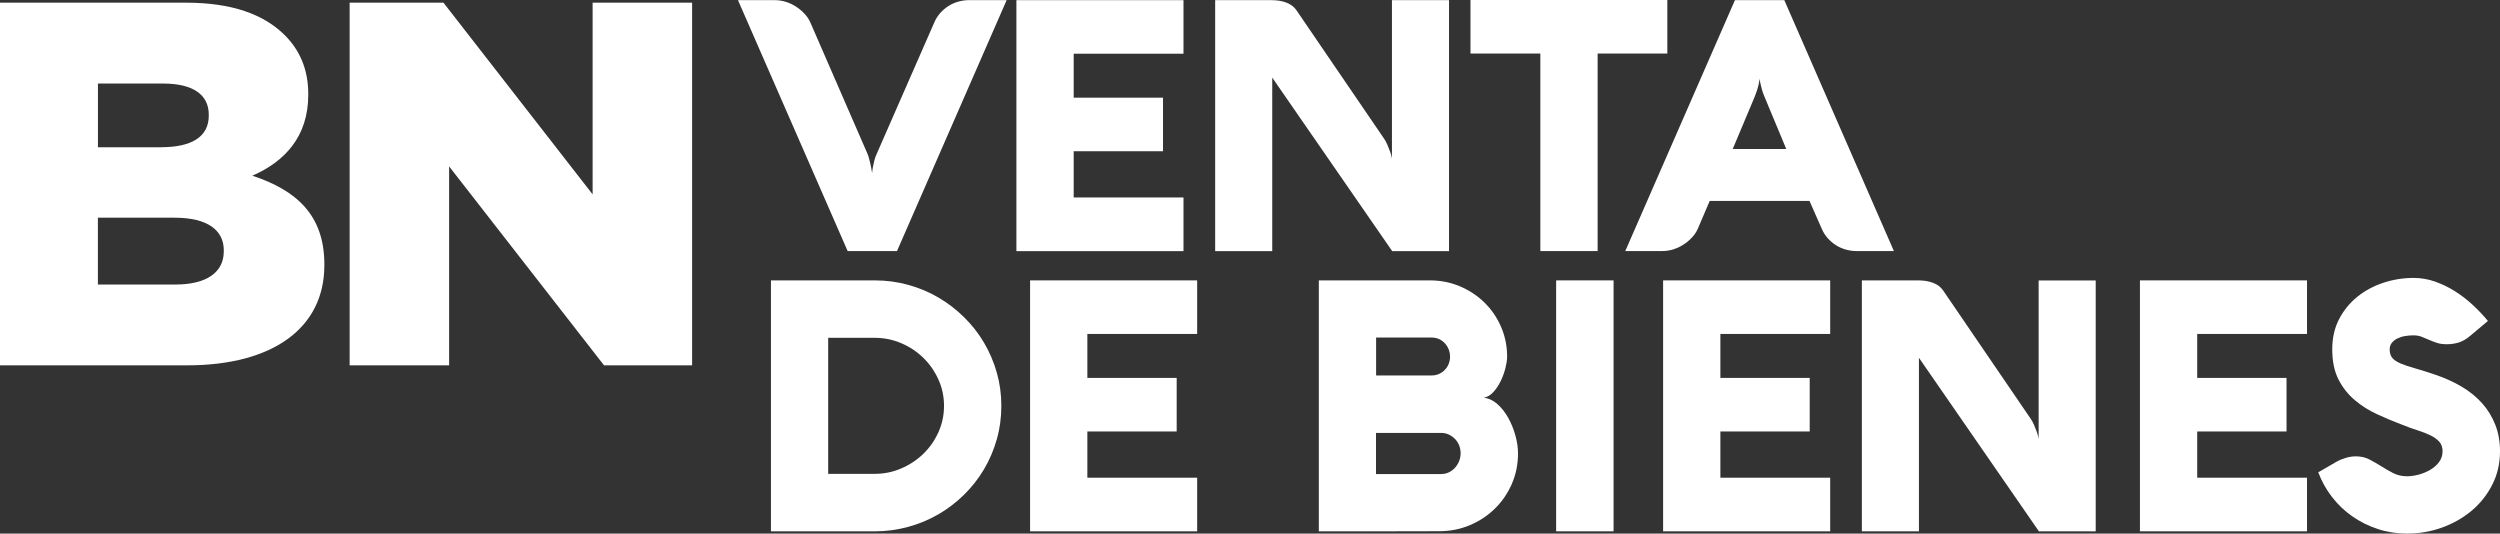 <?xml version="1.0" encoding="UTF-8"?>
<svg id="Layer_2" data-name="Layer 2" xmlns="http://www.w3.org/2000/svg" viewBox="0 0 484.5 103.41">
  <rect x="0" y="0" width="484.5" height="103.41" fill="#333333" stroke="none"/>
  <defs>
    <style>
      .cls-1 {
        fill: #fff;
      }
    </style>
  </defs>
  <g id="Area_de_protección" data-name="Area de protección">
    <g>
      <g>
        <path class="cls-1" d="M181.07,4.34c.29-.68.68-1.28,1.15-1.82.47-.53,1.01-.98,1.6-1.36.59-.37,1.23-.66,1.92-.85.69-.19,1.41-.29,2.16-.29h7.19l-21.25,48.63h-9.57L143.02.03h7.16c.7,0,1.4.11,2.1.32.7.22,1.36.52,1.97.92.61.4,1.16.85,1.65,1.37.49.52.87,1.09,1.14,1.7l11.06,25.42c.16.36.29.76.39,1.2.1.44.2.85.29,1.24.09.45.17.91.24,1.36.02-.43.08-.86.17-1.29.07-.38.16-.79.27-1.22.11-.43.26-.84.44-1.22l11.17-25.49Z"/>
        <path class="cls-1" d="M229.36,48.67h-32.38V.03h32.38v10.38h-21.28v8.52h17.31v10.38h-17.31v8.96h21.28v10.38Z"/>
        <path class="cls-1" d="M280.84,48.67h-11.03l-23.25-33.63v33.63h-11.06V.03h10.93c1.09,0,2.05.16,2.88.48s1.48.8,1.93,1.46l17,24.91c.25.36.46.76.64,1.19.18.43.34.83.48,1.21.14.37.24.7.3.97.07.27.1.44.1.51V.03h11.06v48.63Z"/>
        <path class="cls-1" d="M284.98,10.38V0h38.15v10.38h-13.51v38.28h-11.1V10.38h-13.54Z"/>
        <path class="cls-1" d="M336.23.03h9.57l21.24,48.63h-7.16c-.75,0-1.46-.1-2.15-.29-.69-.19-1.33-.48-1.92-.85-.59-.37-1.12-.83-1.6-1.36-.47-.53-.86-1.14-1.15-1.82l-2.38-5.4h-19.34l-2.31,5.4c-.27.61-.65,1.18-1.14,1.7s-1.03.98-1.65,1.37c-.61.4-1.27.7-1.97.92-.7.22-1.4.32-2.1.32h-7.19L336.23.03ZM335.79,28.88h10.39l-4.24-10.18c-.2-.48-.36-.92-.47-1.32-.11-.41-.2-.77-.27-1.09-.09-.36-.15-.7-.17-1.02-.05.32-.11.67-.2,1.05-.07.32-.16.68-.29,1.09s-.28.84-.46,1.29l-4.28,10.18Z"/>
        <path class="cls-1" d="M149.41,102.97v-48.63h20.12c2.24,0,4.41.29,6.5.87,2.09.58,4.04,1.4,5.85,2.46,1.81,1.06,3.47,2.34,4.97,3.82,1.5,1.48,2.79,3.12,3.85,4.92,1.06,1.8,1.89,3.73,2.48,5.8.59,2.07.88,4.22.88,6.46s-.29,4.4-.88,6.47c-.59,2.07-1.41,4-2.48,5.8-1.06,1.8-2.35,3.44-3.85,4.92-1.5,1.48-3.16,2.75-4.97,3.8-1.81,1.05-3.76,1.87-5.85,2.44-2.09.58-4.26.87-6.5.87h-20.12ZM169.53,91.83c1.79,0,3.49-.34,5.11-1.04,1.62-.69,3.04-1.63,4.28-2.82,1.23-1.19,2.21-2.58,2.94-4.19.72-1.61,1.09-3.31,1.09-5.12s-.36-3.52-1.09-5.12c-.73-1.61-1.7-3.01-2.94-4.21-1.23-1.2-2.66-2.14-4.28-2.83-1.62-.69-3.32-1.03-5.11-1.03h-9.03v26.37h9.03Z"/>
        <path class="cls-1" d="M232.01,102.97h-32.38v-48.63h32.38v10.38h-21.28v8.52h17.31v10.38h-17.31v8.96h21.28v10.38Z"/>
        <path class="cls-1" d="M264.35,102.97h-8.76v-48.63h21.52c2.06,0,4,.38,5.82,1.15,1.82.77,3.41,1.82,4.77,3.16,1.36,1.34,2.43,2.9,3.21,4.7.78,1.8,1.17,3.72,1.17,5.75,0,.61-.11,1.35-.32,2.21-.22.86-.51,1.69-.9,2.49-.38.8-.85,1.52-1.41,2.14-.55.62-1.18,1-1.88,1.14.95.11,1.83.53,2.63,1.24.8.71,1.5,1.59,2.09,2.65.59,1.05,1.05,2.19,1.39,3.41.34,1.22.51,2.39.51,3.5,0,2.1-.4,4.07-1.2,5.91-.8,1.83-1.9,3.43-3.28,4.78s-3,2.43-4.85,3.21c-1.86.78-3.83,1.17-5.94,1.17l-14.56.03ZM266.69,65.43v7.33h10.83c.48,0,.93-.1,1.36-.29.43-.19.8-.45,1.12-.78s.57-.71.75-1.15c.18-.44.27-.91.27-1.41s-.09-.97-.27-1.43c-.18-.45-.43-.85-.75-1.19-.32-.34-.69-.61-1.12-.8-.43-.19-.88-.29-1.36-.29h-10.83ZM279.31,91.87c.52,0,1.01-.11,1.46-.32s.85-.51,1.19-.88c.34-.37.61-.8.81-1.29.2-.49.3-1,.3-1.54s-.1-1.05-.29-1.53c-.19-.48-.46-.89-.8-1.24-.34-.35-.74-.63-1.19-.85-.45-.21-.94-.32-1.46-.32h-12.66v7.98h12.62Z"/>
        <path class="cls-1" d="M312.71,102.97h-11.13v-48.63h11.13v48.63Z"/>
        <path class="cls-1" d="M354.69,102.97h-32.38v-48.63h32.38v10.38h-21.28v8.52h17.31v10.38h-17.31v8.96h21.28v10.38Z"/>
        <path class="cls-1" d="M406.17,102.97h-11.03l-23.25-33.63v33.63h-11.06v-48.63h10.93c1.09,0,2.05.16,2.88.48s1.48.8,1.93,1.46l17,24.91c.25.36.46.76.64,1.19.18.43.34.83.48,1.21.14.37.24.7.3.97.07.27.1.44.1.51v-30.71h11.06v48.63Z"/>
        <path class="cls-1" d="M447.1,102.97h-32.38v-48.63h32.38v10.38h-21.28v8.52h17.31v10.38h-17.31v8.96h21.28v10.38Z"/>
        <path class="cls-1" d="M467.73,64.99c-.59,0-1.16.05-1.71.15s-1.05.27-1.48.49c-.43.23-.77.51-1.03.85-.26.34-.39.75-.39,1.22,0,.72.18,1.29.54,1.7.36.41.91.76,1.65,1.07.73.31,1.65.61,2.75.92,1.1.31,2.38.71,3.85,1.21,1.88.63,3.59,1.41,5.14,2.32,1.55.92,2.87,1.99,3.97,3.22,1.1,1.23,1.95,2.62,2.56,4.16.61,1.54.92,3.26.92,5.16,0,2.35-.5,4.51-1.49,6.46-1,1.96-2.32,3.64-3.99,5.04-1.66,1.4-3.58,2.49-5.75,3.28-2.17.78-4.42,1.17-6.75,1.17-1.99,0-3.89-.29-5.68-.88-1.8-.59-3.45-1.41-4.96-2.46s-2.82-2.31-3.95-3.77-2.01-3.05-2.65-4.77l3.53-2.04c.57-.32,1.17-.57,1.82-.76.64-.19,1.3-.29,1.95-.29.97,0,1.85.2,2.63.61s1.54.85,2.29,1.32c.75.48,1.52.92,2.31,1.32.79.41,1.7.61,2.71.61.68,0,1.42-.11,2.22-.32.8-.21,1.55-.53,2.24-.93.69-.41,1.26-.91,1.71-1.51.45-.6.68-1.3.68-2.09,0-.75-.21-1.36-.63-1.83-.42-.48-.98-.89-1.7-1.24-.71-.35-1.53-.67-2.46-.97-.93-.29-1.9-.64-2.92-1.05-1.67-.63-3.33-1.32-4.95-2.07-1.63-.75-3.09-1.67-4.38-2.77-1.29-1.1-2.34-2.43-3.14-4-.8-1.57-1.2-3.52-1.2-5.85,0-2.19.45-4.15,1.34-5.85s2.08-3.15,3.55-4.33c1.47-1.18,3.15-2.08,5.04-2.7,1.89-.62,3.83-.93,5.82-.93,1.45,0,2.86.24,4.22.73,1.37.49,2.66,1.12,3.89,1.9s2.36,1.67,3.43,2.66c1.06,1,2.03,2.01,2.88,3.05l-3.43,2.88c-.68.59-1.39,1.01-2.12,1.26-.74.25-1.56.37-2.46.37-.73,0-1.36-.09-1.9-.27-.54-.18-1.05-.38-1.53-.59-.47-.21-.95-.41-1.42-.59-.48-.18-1-.27-1.56-.27Z"/>
      </g>
      <g>
        <path class="cls-1" d="M0,.52h36.04c8.83,0,15.06,2.21,19.18,6.33,2.81,2.81,4.52,6.53,4.52,11.34v.2c0,8.13-4.62,12.95-10.84,15.66,8.53,2.81,13.96,7.63,13.96,17.17v.2c0,12.05-9.84,19.38-26.6,19.38H0V.52ZM31.22,28.53c5.92,0,9.24-2.01,9.24-6.12v-.2c0-3.82-3.01-6.02-8.83-6.02h-12.65v12.35h12.25ZM34.03,55.14c5.92,0,9.34-2.31,9.34-6.43v-.2c0-3.81-3.01-6.32-9.54-6.32h-14.86v12.95h15.06Z"/>
        <path class="cls-1" d="M67.77.52h18.17l28.91,37.15V.52h19.28v70.28h-17.07l-30.02-38.55v38.55h-19.28V.52Z"/>
      </g>
    </g>
  </g>
</svg>